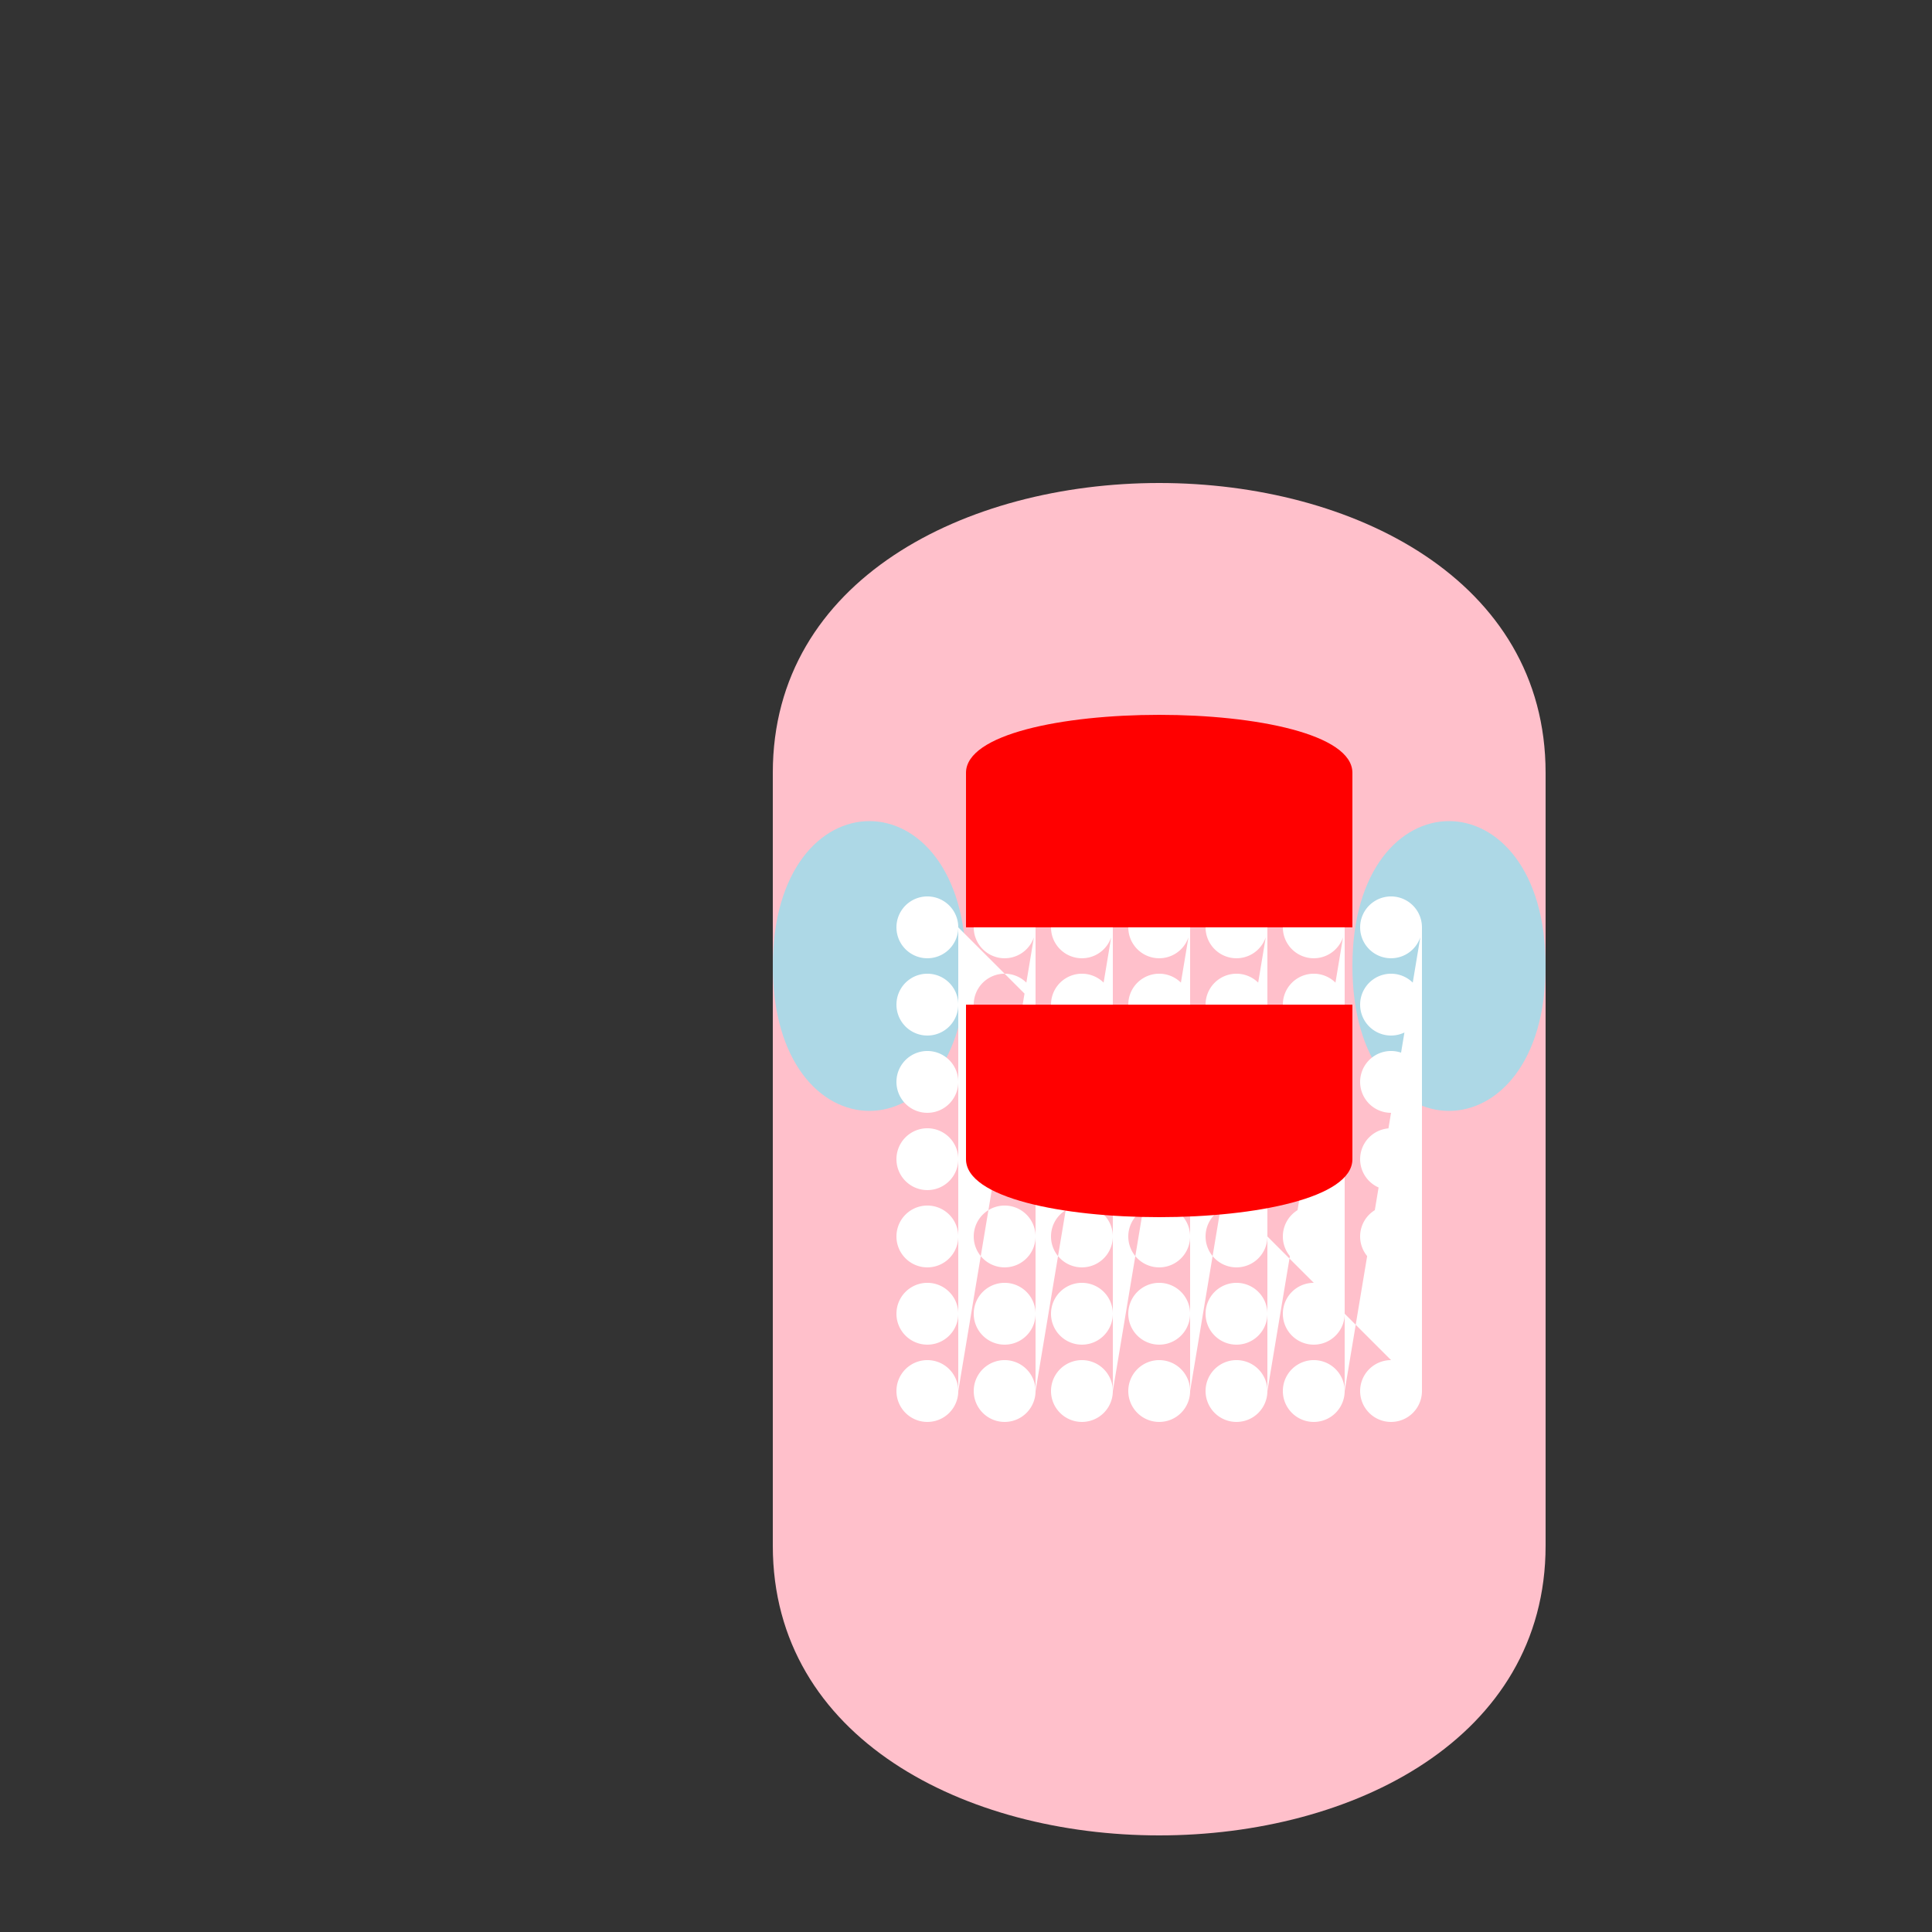 <!--

Generated by DrawGPT.
Free, open source, AI generated images in SVG, PNG, and HTML Canvas format.
https://drawgpt.ai

Created: 2024-01-16T14:31:13.035Z
Link: https://drawgpt.ai/prompt/141860/

-->
<svg xmlns="http://www.w3.org/2000/svg" xmlns:xlink="http://www.w3.org/1999/xlink" width="500" height="500"><rect width="100%" height="100%" fill="#333333" stroke="none"/><defs/><g><path fill="#FFC0CB" stroke="none" paint-order="stroke fill markers" d=" M 200 200 C 200 100 400 100 400 200 L 400 400 C 400 500 200 500 200 400 Z"/><path fill="#ADD8E6" stroke="none" paint-order="stroke fill markers" d=" M 200 250 C 200 200 250 200 250 250 C 250 300 200 300 200 250 Z M 400 250 C 400 200 350 200 350 250 C 350 300 400 300 400 250 Z"/><path fill="#FFFFFF" stroke="none" paint-order="stroke fill markers" d=" M 248 240 A 8 8 0 1 1 248 239.992 L 248 260 A 8 8 0 1 1 248 259.992 L 248 280 A 8 8 0 1 1 248 279.992 L 248 300 A 8 8 0 1 1 248 299.992 L 248 320 A 8 8 0 1 1 248 319.992 L 248 340 A 8 8 0 1 1 248 339.992 L 248 360 A 8 8 0 1 1 248 359.992 L 268 240 A 8 8 0 1 1 268 239.992 L 268 260 A 8 8 0 1 1 268 259.992 L 268 280 A 8 8 0 1 1 268 279.992 L 268 300 A 8 8 0 1 1 268 299.992 L 268 320 A 8 8 0 1 1 268 319.992 L 268 340 A 8 8 0 1 1 268 339.992 L 268 360 A 8 8 0 1 1 268 359.992 L 288 240 A 8 8 0 1 1 288 239.992 L 288 260 A 8 8 0 1 1 288 259.992 L 288 280 A 8 8 0 1 1 288 279.992 L 288 300 A 8 8 0 1 1 288 299.992 L 288 320 A 8 8 0 1 1 288 319.992 L 288 340 A 8 8 0 1 1 288 339.992 L 288 360 A 8 8 0 1 1 288 359.992 L 308 240 A 8 8 0 1 1 308 239.992 L 308 260 A 8 8 0 1 1 308 259.992 L 308 280 A 8 8 0 1 1 308 279.992 L 308 300 A 8 8 0 1 1 308 299.992 L 308 320 A 8 8 0 1 1 308 319.992 L 308 340 A 8 8 0 1 1 308 339.992 L 308 360 A 8 8 0 1 1 308 359.992 L 328 240 A 8 8 0 1 1 328 239.992 L 328 260 A 8 8 0 1 1 328 259.992 L 328 280 A 8 8 0 1 1 328 279.992 L 328 300 A 8 8 0 1 1 328 299.992 L 328 320 A 8 8 0 1 1 328 319.992 L 328 340 A 8 8 0 1 1 328 339.992 L 328 360 A 8 8 0 1 1 328 359.992 L 348 240 A 8 8 0 1 1 348 239.992 L 348 260 A 8 8 0 1 1 348 259.992 L 348 280 A 8 8 0 1 1 348 279.992 L 348 300 A 8 8 0 1 1 348 299.992 L 348 320 A 8 8 0 1 1 348 319.992 L 348 340 A 8 8 0 1 1 348 339.992 L 348 360 A 8 8 0 1 1 348 359.992 L 368 240 A 8 8 0 1 1 368 239.992 L 368 260 A 8 8 0 1 1 368 259.992 L 368 280 A 8 8 0 1 1 368 279.992 L 368 300 A 8 8 0 1 1 368 299.992 L 368 320 A 8 8 0 1 1 368 319.992 L 368 340 A 8 8 0 1 1 368 339.992 L 368 360 A 8 8 0 1 1 368 359.992 Z"/><path fill="#FF0000" stroke="none" paint-order="stroke fill markers" d=" M 250 200 C 250 180 350 180 350 200 L 350 240 L 250 240 Z M 250 300 C 250 320 350 320 350 300 L 350 260 L 250 260 Z"/></g></svg>